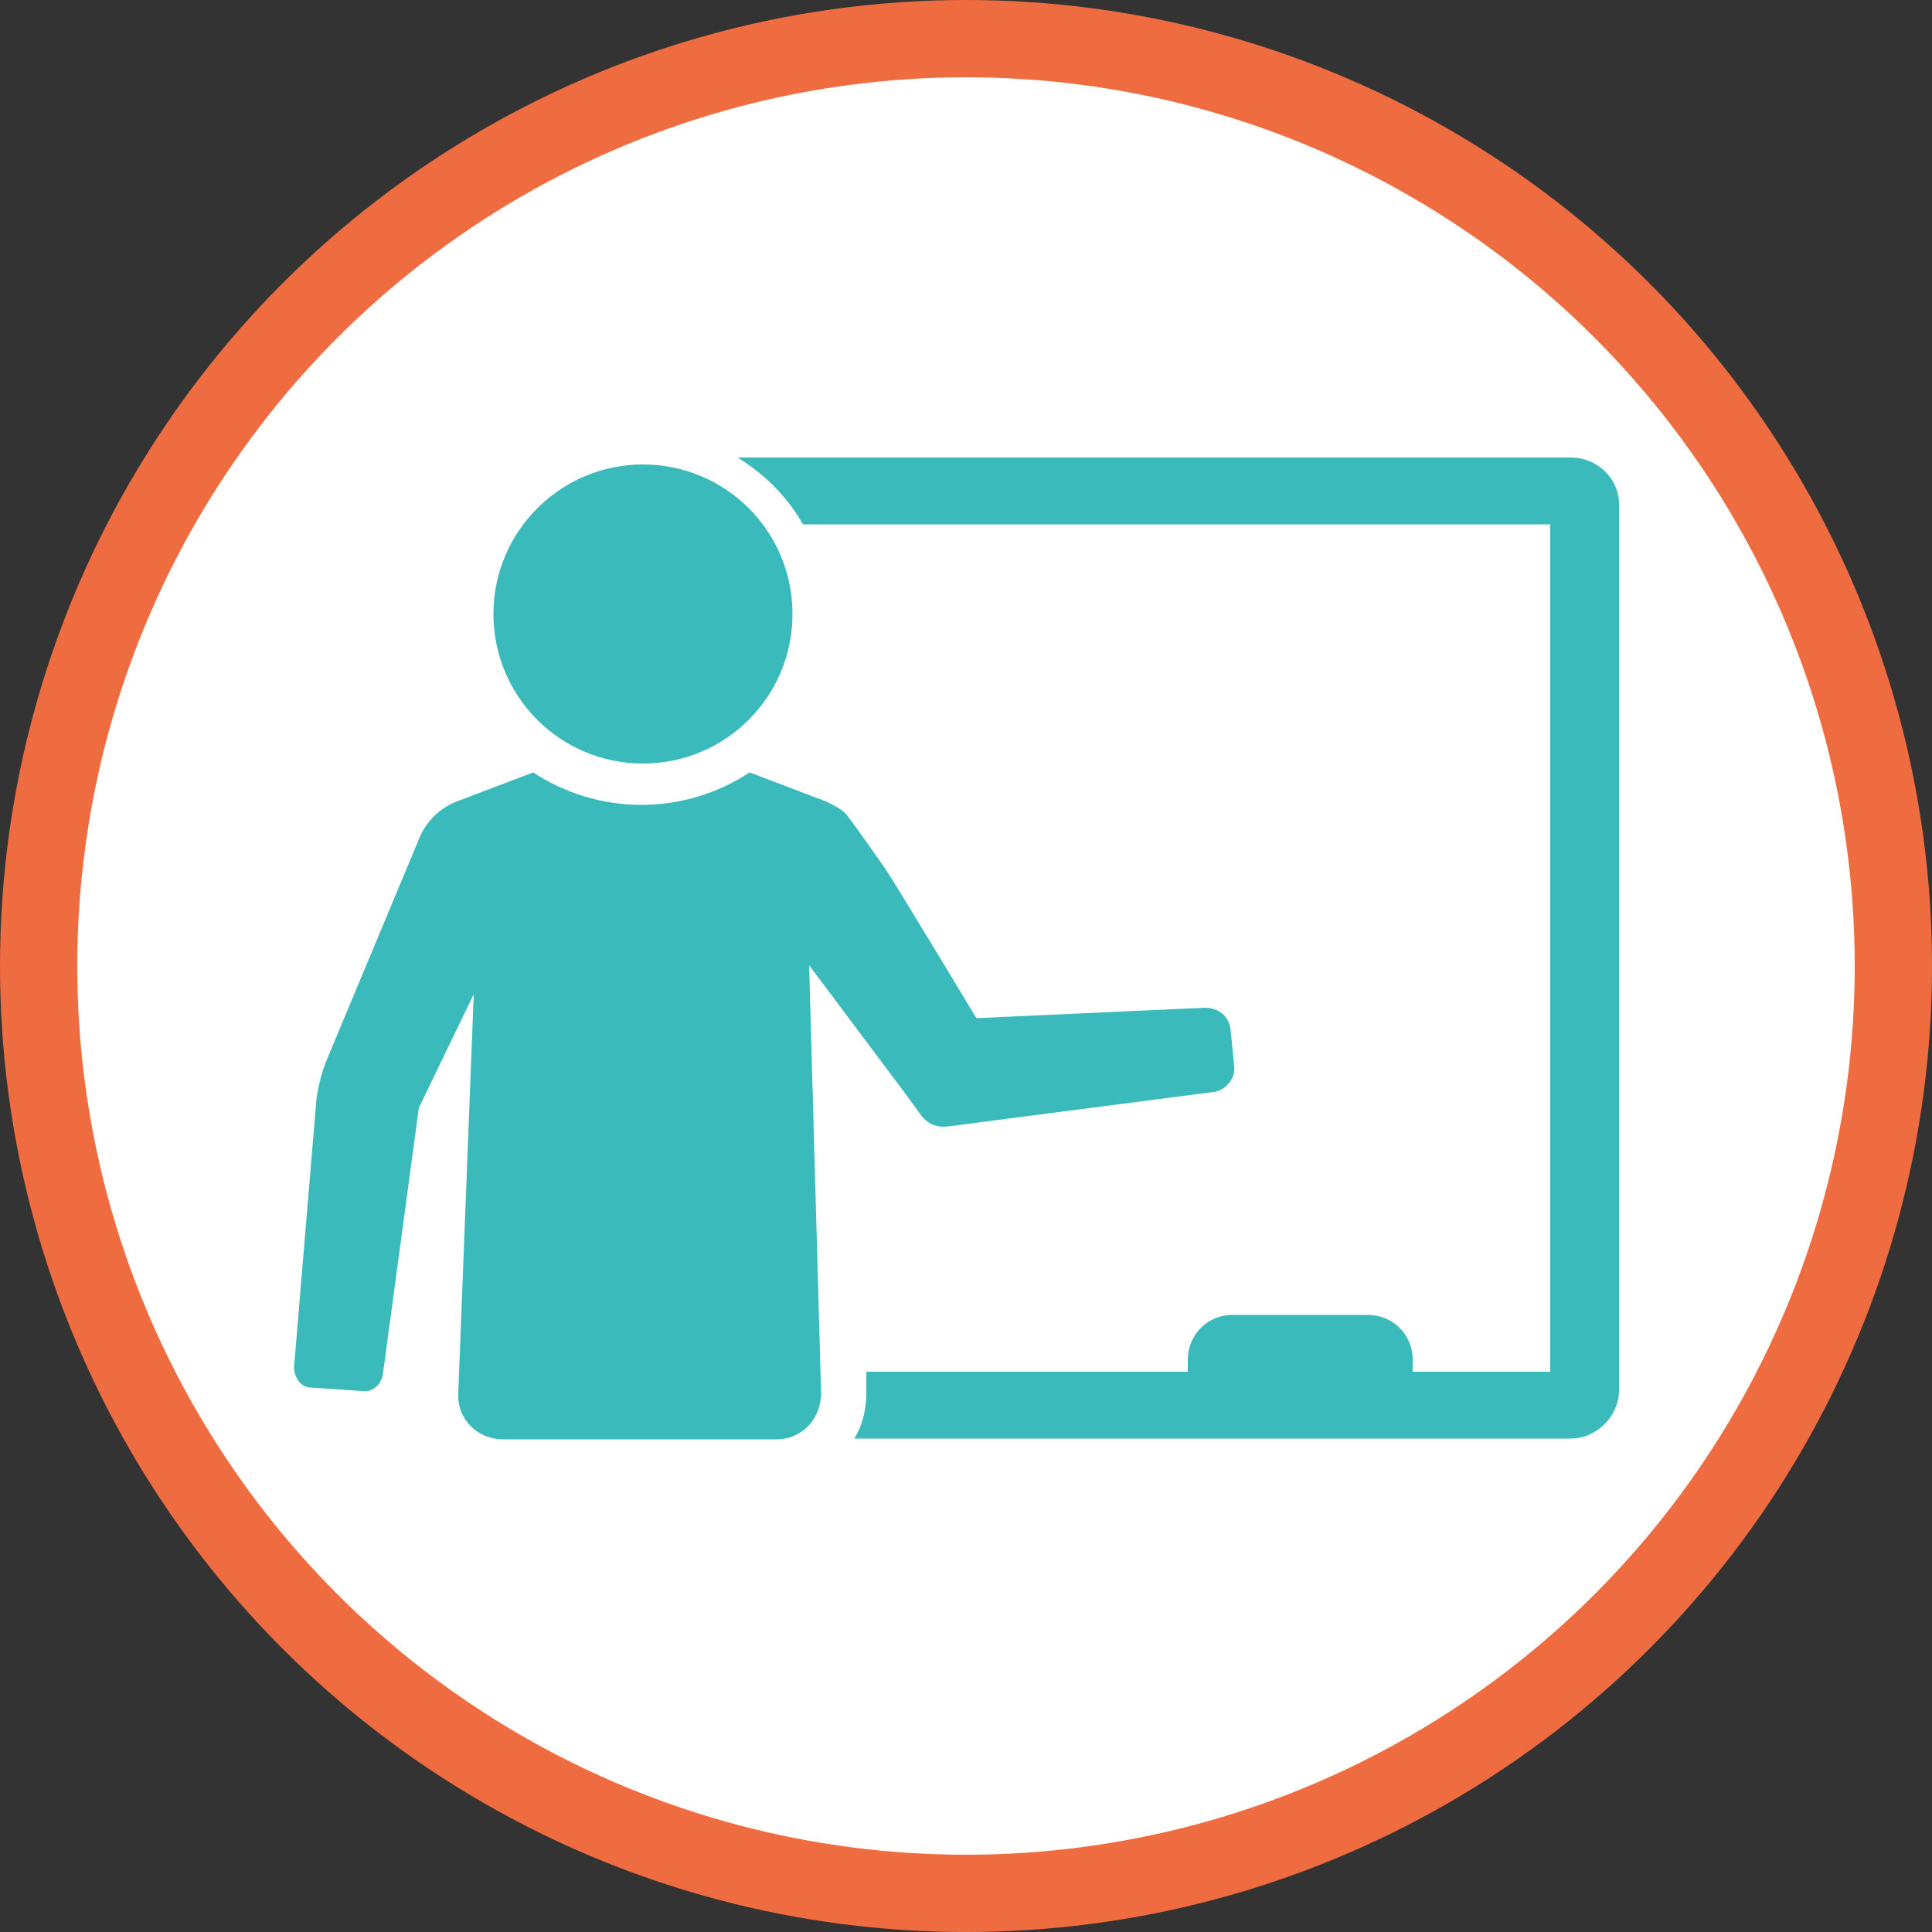 <?xml version="1.0" encoding="UTF-8"?>
<svg xmlns="http://www.w3.org/2000/svg" xmlns:xlink="http://www.w3.org/1999/xlink" id="teacher" viewBox="0 0 500 500">
  <rect x="0" y="0" width="500" height="500" fill="#333333" stroke="none"/>
  <circle cx="250" cy="250" r="240" stroke="#EF6C40" stroke-width="20" fill="white"></circle>
  <path fill="#3ababb" d="M406.6,118.4H190.9c7.1,4.4,12.9,10.2,16.9,17.3h193.4V355h-35.6v-3.1  c0-6.7-5.3-11.6-11.6-11.6H319c-6.7,0-11.6,5.3-11.6,11.6v3.1h-83.2v5.3c0,4.4-0.9,8.4-3.1,12h185.4c6.7,0,12.5-5.8,12.5-12.5V130.4  C419,123.8,413.3,118.4,406.6,118.4z M166.4,120.2c21.4,0,38.7,17.3,38.7,38.7s-17.3,38.7-38.7,38.7s-38.7-17.3-38.7-38.7  S145.1,120.2,166.4,120.2z M233.6,282.1l4.9,6.7c1.8,2.2,4,3.1,7.1,2.7c2.7-0.4,51.6-6.7,68.5-8.9c3.1-0.4,5.8-3.6,5.3-6.7l-0.9-9.3  c-0.4-3.6-3.1-5.8-6.7-5.8l-59.1,2.7c0,0-20.9-34.7-23.6-38.7c-2.2-3.1-8.4-12-10.2-14.2l0,0l0,0c-1.3-1.3-3.1-2.2-4.9-3.1l-20-7.6  c-8,5.3-17.8,8.4-28,8.4s-20-3.1-28-8.4l-20,7.6c-4.4,1.8-8,5.3-9.8,10.2l-23.6,56.5c-1.3,3.1-2.2,6.7-2.7,10.2l-5.8,69.4  c0,2.7,1.8,5.3,4.4,5.3l13.3,0.9c2.7,0.4,4.9-1.8,5.3-4.4l9.3-68.9l14.2-29.4l-4,103.2c-0.4,6.7,4.9,12,11.6,12h70.7  c6.7,0,11.6-5.3,11.6-12l-3.1-110.7L233.6,282.1z"></path>
</svg>
